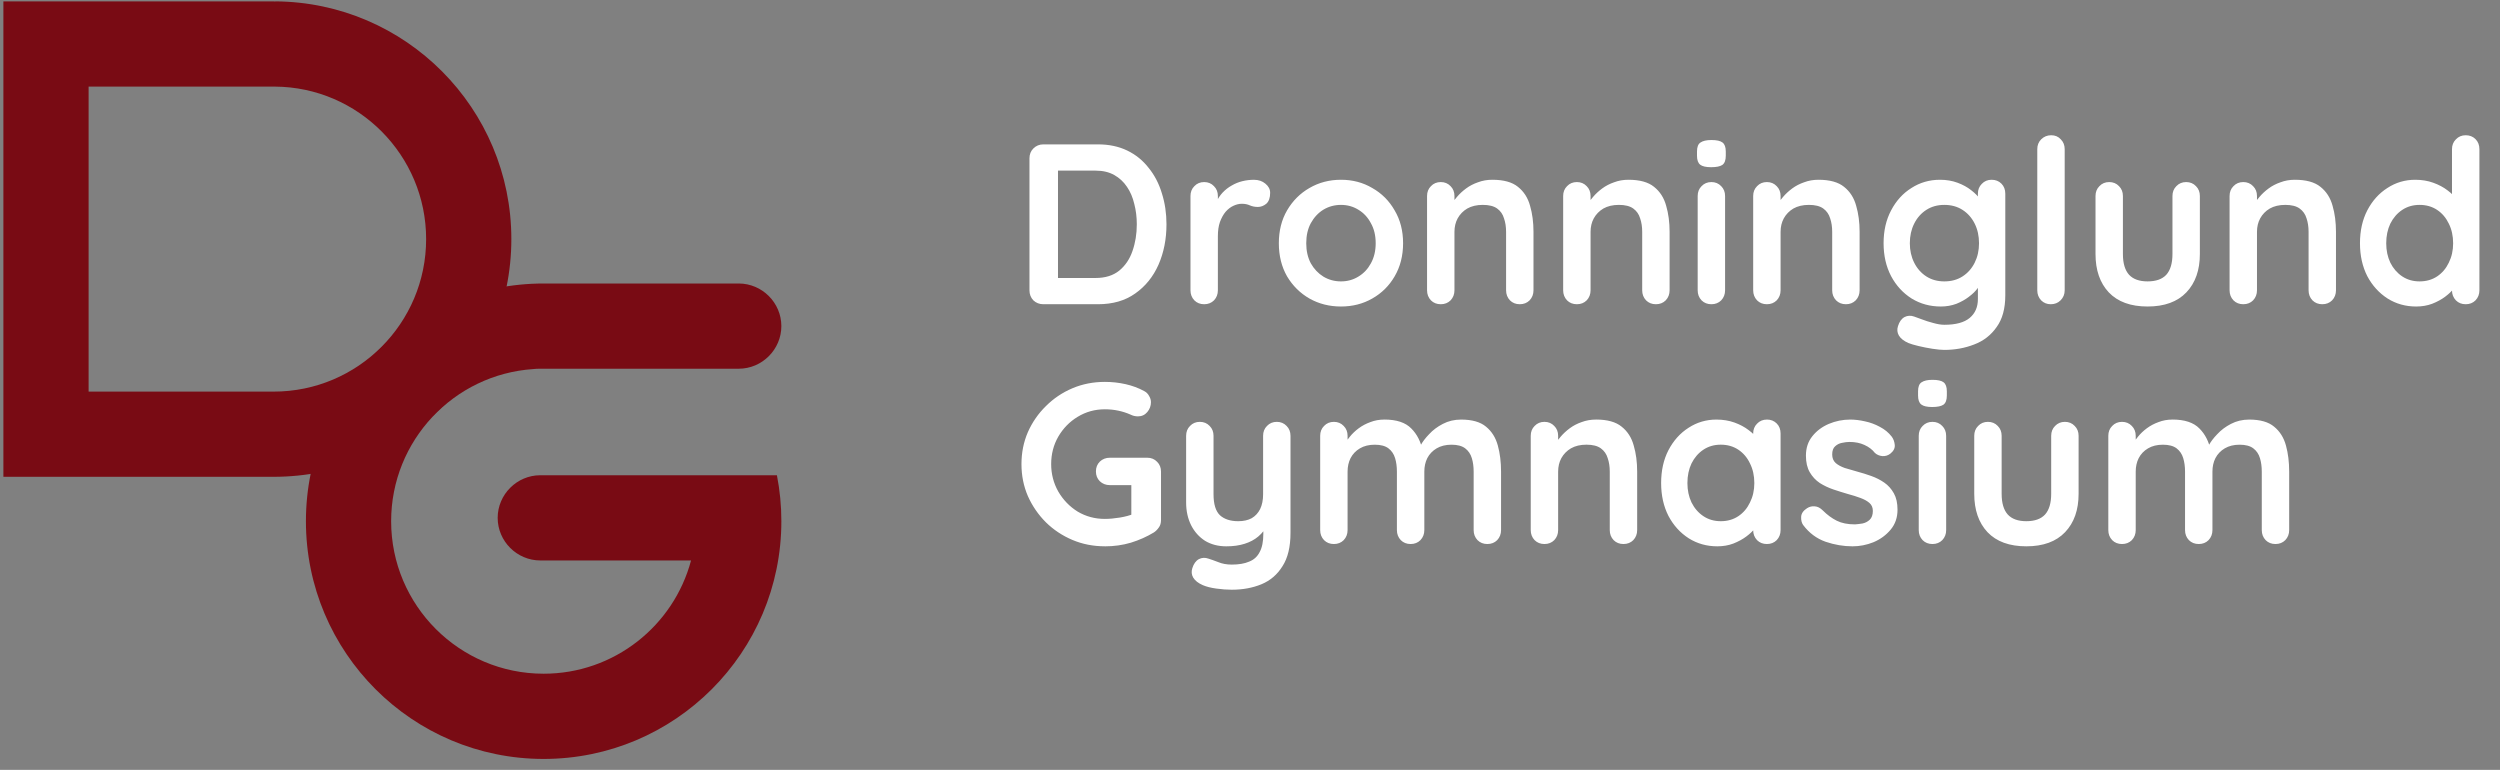 <?xml version="1.0" encoding="UTF-8" standalone="no"?><!DOCTYPE svg PUBLIC "-//W3C//DTD SVG 1.1//EN" "http://www.w3.org/Graphics/SVG/1.1/DTD/svg11.dtd"><svg width="100%" height="100%" viewBox="0 0 880 271" version="1.1" xmlns="http://www.w3.org/2000/svg" xmlns:xlink="http://www.w3.org/1999/xlink" xml:space="preserve" xmlns:serif="http://www.serif.com/" style="fill-rule:evenodd;clip-rule:evenodd;stroke-linejoin:round;stroke-miterlimit:2;"><rect x="0" y="0" width="880" height="271" fill="#808080" stroke="none"/><rect id="logo_colored_inverse" x="1.193" y="0.481" width="875" height="266.667" style="fill:none;"/><clipPath id="_clip1"><rect x="1.193" y="0.481" width="875" height="266.667"/></clipPath><g clip-path="url(#_clip1)"><path d="M96.378,0.481l-95.185,0l-0,167.356l95.126,0c46.182,0 83.676,-37.494 83.676,-83.675c-0,-46.007 -37.201,-83.388 -83.14,-83.681l-0,0.108c-0.149,-0.072 -0.312,-0.109 -0.477,-0.108Zm-65.188,137.358l0,-107.355l65.57,-0c29.372,0.188 53.237,24.17 53.237,53.678c0,29.628 -24.054,53.682 -53.678,53.682l-65.129,-0.005Z" style="fill:#790b14;fill-rule:nonzero;"/><path d="M273.475,167.284c1.044,5.331 1.568,10.751 1.565,16.184c0,46.186 -37.493,83.68 -83.675,83.68c-46.187,0 -83.68,-37.494 -83.68,-83.68c-0,-46.182 37.493,-83.676 83.68,-83.676l68.679,0c8.225,0.005 14.991,6.772 14.996,14.997c-0.002,8.227 -6.769,14.996 -14.996,15.001l-70.182,0c-0.729,0 -1.449,0.041 -2.16,0.122c-27.919,1.88 -50.02,25.16 -50.02,53.556c0,29.629 24.054,53.678 53.678,53.678c24.855,0 45.786,-16.918 51.888,-39.865l-53.067,0c-8.226,-0.002 -14.996,-6.77 -15.001,-14.996c0.003,-8.229 6.773,-14.999 15.001,-15.001l83.294,-0Z" style="fill:#790b14;fill-rule:nonzero;"/><path d="M386.49,50.82c3.858,0 7.288,0.723 10.289,2.167c3,1.451 5.517,3.488 7.549,6.113c2.091,2.572 3.647,5.573 4.668,9.003c1.069,3.376 1.604,6.994 1.604,10.852c-0,5.197 -0.937,9.939 -2.81,14.226c-1.879,4.234 -4.613,7.611 -8.201,10.13c-3.535,2.519 -7.902,3.779 -13.099,3.779l-19.212,-0c-1.397,-0 -2.577,-0.456 -3.54,-1.366c-0.91,-0.963 -1.366,-2.143 -1.366,-3.541l0,-46.465c0,-1.392 0.456,-2.543 1.366,-3.453c0.963,-0.963 2.141,-1.445 3.533,-1.445l19.219,0Zm-0.81,47.029c3.377,-0 6.137,-0.86 8.28,-2.58c2.144,-1.768 3.7,-4.07 4.668,-6.907c1.017,-2.895 1.525,-6.031 1.525,-9.407c-0,-2.519 -0.294,-4.904 -0.882,-7.153c-0.539,-2.307 -1.397,-4.319 -2.572,-6.033c-1.18,-1.768 -2.683,-3.16 -4.509,-4.176c-1.821,-1.022 -3.99,-1.532 -6.51,-1.532l-14.067,-0l0.802,-0.715l-0,39.376l-0.477,-0.873l13.742,-0Zm38.185,9.241c-1.391,-0 -2.543,-0.456 -3.453,-1.366c-0.91,-0.963 -1.365,-2.143 -1.365,-3.541l-0,-33.199c-0,-1.392 0.455,-2.543 1.365,-3.453c0.91,-0.964 2.062,-1.445 3.453,-1.445c1.392,-0 2.544,0.481 3.454,1.445c0.915,0.91 1.373,2.061 1.373,3.453l0,7.557l-0.563,-5.382c0.587,-1.286 1.336,-2.413 2.246,-3.382c0.969,-1.016 2.04,-1.847 3.215,-2.493c1.181,-0.693 2.44,-1.201 3.779,-1.524c1.339,-0.317 2.681,-0.476 4.025,-0.476c1.604,-0 2.943,0.452 4.017,1.357c1.122,0.916 1.683,1.99 1.683,3.224c0,1.767 -0.455,3.053 -1.365,3.858c-0.911,0.746 -1.9,1.119 -2.969,1.119c-1.022,0 -1.961,-0.185 -2.819,-0.556c-0.804,-0.375 -1.741,-0.563 -2.81,-0.563c-0.963,-0 -1.956,0.238 -2.977,0.714c-0.963,0.434 -1.874,1.133 -2.731,2.096c-0.804,0.963 -1.474,2.17 -2.008,3.62c-0.482,1.392 -0.723,3.051 -0.723,4.978l0,19.052c0,1.398 -0.455,2.578 -1.365,3.541c-0.916,0.91 -2.07,1.366 -3.462,1.366Zm70.02,-21.467c-0,4.393 -0.993,8.28 -2.977,11.662c-1.927,3.319 -4.552,5.917 -7.875,7.796c-3.271,1.874 -6.942,2.81 -11.011,2.81c-4.076,0 -7.775,-0.936 -11.099,-2.81c-3.27,-1.879 -5.896,-4.477 -7.875,-7.796c-1.932,-3.376 -2.898,-7.264 -2.898,-11.662c0,-4.392 0.966,-8.251 2.898,-11.574c1.979,-3.377 4.605,-6.002 7.875,-7.875c3.324,-1.932 7.023,-2.898 11.099,-2.898c4.075,-0 7.745,0.966 11.011,2.898c3.323,1.873 5.948,4.498 7.875,7.875c1.984,3.323 2.977,7.182 2.977,11.574Zm-9.646,0c0,-2.731 -0.563,-5.086 -1.691,-7.065c-1.069,-2.043 -2.543,-3.625 -4.422,-4.747c-1.82,-1.128 -3.858,-1.691 -6.112,-1.691c-2.25,-0 -4.314,0.563 -6.193,1.691c-1.815,1.122 -3.286,2.701 -4.413,4.739c-1.075,1.985 -1.612,4.342 -1.612,7.073c-0,2.684 0.537,5.041 1.612,7.074c1.127,1.984 2.601,3.54 4.421,4.668c1.874,1.122 3.938,1.683 6.193,1.683c2.249,-0 4.286,-0.561 6.112,-1.683c1.874,-1.128 3.345,-2.684 4.414,-4.668c1.128,-2.033 1.691,-4.388 1.691,-7.066l0,-0.008Zm41.075,-22.347c3.969,-0 6.97,0.831 9.002,2.493c2.091,1.662 3.512,3.884 4.264,6.668c0.804,2.736 1.206,5.793 1.206,9.169l0,20.577c0,1.398 -0.455,2.578 -1.365,3.541c-0.916,0.91 -2.07,1.366 -3.461,1.366c-1.392,-0 -2.544,-0.456 -3.454,-1.366c-0.91,-0.963 -1.365,-2.143 -1.365,-3.541l-0,-20.577c-0,-1.767 -0.244,-3.347 -0.731,-4.739c-0.423,-1.45 -1.225,-2.604 -2.405,-3.461c-1.18,-0.858 -2.869,-1.286 -5.065,-1.286c-2.143,-0 -3.967,0.428 -5.47,1.286c-1.445,0.857 -2.569,2.011 -3.374,3.461c-0.751,1.392 -1.127,2.972 -1.127,4.739l0,20.577c0,1.398 -0.455,2.578 -1.365,3.541c-0.911,0.91 -2.062,1.366 -3.454,1.366c-1.397,-0 -2.551,-0.456 -3.461,-1.366c-0.91,-0.963 -1.365,-2.143 -1.365,-3.541l-0,-33.199c-0,-1.392 0.455,-2.543 1.365,-3.453c0.91,-0.964 2.064,-1.445 3.461,-1.445c1.392,-0 2.543,0.481 3.454,1.445c0.91,0.91 1.365,2.061 1.365,3.453l0,3.461l-1.207,-0.238c0.482,-0.916 1.181,-1.881 2.096,-2.898c0.911,-1.074 1.982,-2.066 3.215,-2.977c1.228,-0.91 2.62,-1.632 4.176,-2.167c1.556,-0.593 3.244,-0.889 5.065,-0.889Zm47.91,-0c3.969,-0 6.97,0.831 9.002,2.493c2.091,1.662 3.512,3.884 4.264,6.668c0.804,2.736 1.206,5.793 1.206,9.169l0,20.577c0,1.398 -0.455,2.578 -1.365,3.541c-0.911,0.91 -2.064,1.366 -3.461,1.366c-1.392,-0 -2.544,-0.456 -3.454,-1.366c-0.91,-0.963 -1.365,-2.143 -1.365,-3.541l-0,-20.577c-0,-1.767 -0.241,-3.347 -0.723,-4.739c-0.428,-1.45 -1.233,-2.604 -2.413,-3.461c-1.18,-0.858 -2.869,-1.286 -5.065,-1.286c-2.143,-0 -3.967,0.428 -5.47,1.286c-1.445,0.857 -2.569,2.011 -3.374,3.461c-0.751,1.392 -1.127,2.972 -1.127,4.739l0,20.577c0,1.398 -0.455,2.578 -1.365,3.541c-0.911,0.91 -2.062,1.366 -3.454,1.366c-1.397,-0 -2.551,-0.456 -3.461,-1.366c-0.91,-0.963 -1.365,-2.143 -1.365,-3.541l-0,-33.199c-0,-1.392 0.455,-2.543 1.365,-3.453c0.91,-0.964 2.064,-1.445 3.461,-1.445c1.392,-0 2.543,0.481 3.454,1.445c0.91,0.91 1.365,2.061 1.365,3.453l0,3.461l-1.207,-0.238c0.482,-0.916 1.181,-1.881 2.096,-2.898c0.911,-1.074 1.982,-2.066 3.215,-2.977c1.234,-0.91 2.625,-1.632 4.176,-2.167c1.556,-0.593 3.244,-0.889 5.065,-0.889Zm34.001,38.915c0,1.392 -0.455,2.57 -1.365,3.533c-0.91,0.91 -2.061,1.366 -3.453,1.366c-1.392,-0 -2.546,-0.456 -3.462,-1.366c-0.91,-0.963 -1.365,-2.143 -1.365,-3.541l-0,-33.199c-0,-1.392 0.455,-2.543 1.365,-3.453c0.916,-0.964 2.07,-1.445 3.462,-1.445c1.392,-0 2.543,0.481 3.453,1.445c0.91,0.91 1.365,2.061 1.365,3.453l0,33.207Zm-4.898,-43.337c-1.826,0 -3.112,-0.294 -3.858,-0.881c-0.751,-0.588 -1.127,-1.633 -1.127,-3.136l-0,-1.524c-0,-1.556 0.402,-2.601 1.206,-3.136c0.858,-0.593 2.144,-0.889 3.859,-0.889c1.873,-0 3.186,0.296 3.937,0.889c0.752,0.588 1.128,1.633 1.128,3.136l-0,1.524c-0,1.556 -0.403,2.628 -1.207,3.215c-0.805,0.535 -2.117,0.802 -3.938,0.802Zm37.78,4.422c3.97,-0 6.971,0.831 9.003,2.493c2.09,1.662 3.511,3.884 4.263,6.668c0.804,2.736 1.207,5.793 1.207,9.169l-0,20.577c-0,1.398 -0.458,2.578 -1.374,3.541c-0.91,0.91 -2.061,1.366 -3.453,1.366c-1.392,-0 -2.543,-0.456 -3.453,-1.366c-0.916,-0.963 -1.374,-2.143 -1.374,-3.541l0,-20.577c0,-1.767 -0.238,-3.347 -0.714,-4.739c-0.434,-1.45 -1.239,-2.604 -2.414,-3.461c-1.18,-0.858 -2.868,-1.286 -5.064,-1.286c-2.144,-0 -3.967,0.428 -5.47,1.286c-1.445,0.857 -2.57,2.011 -3.374,3.461c-0.752,1.392 -1.127,2.972 -1.127,4.739l-0,20.577c-0,1.398 -0.456,2.578 -1.366,3.541c-0.91,0.91 -2.064,1.366 -3.461,1.366c-1.392,-0 -2.543,-0.456 -3.454,-1.366c-0.91,-0.963 -1.365,-2.143 -1.365,-3.541l0,-33.199c0,-1.392 0.455,-2.543 1.365,-3.453c0.911,-0.964 2.062,-1.445 3.454,-1.445c1.397,-0 2.551,0.481 3.461,1.445c0.91,0.91 1.366,2.061 1.366,3.453l-0,3.461l-1.207,-0.238c0.481,-0.916 1.177,-1.881 2.088,-2.898c0.915,-1.074 1.987,-2.066 3.215,-2.977c1.233,-0.91 2.628,-1.632 4.184,-2.167c1.556,-0.593 3.244,-0.889 5.064,-0.889Zm42.766,-0c2.249,-0 4.314,0.349 6.192,1.048c1.874,0.698 3.48,1.582 4.819,2.651c1.392,1.075 2.464,2.173 3.215,3.295c0.805,1.074 1.207,1.987 1.207,2.739l-2.088,1.04l0,-5.867c0,-1.392 0.455,-2.543 1.366,-3.453c0.91,-0.969 2.061,-1.453 3.453,-1.453c1.397,-0 2.551,0.455 3.461,1.365c0.911,0.916 1.366,2.096 1.366,3.541l-0,35.772c-0,4.662 -1.019,8.388 -3.057,11.177c-1.979,2.837 -4.604,4.875 -7.875,6.113c-3.271,1.281 -6.782,1.921 -10.535,1.921c-1.069,0 -2.461,-0.132 -4.175,-0.397c-1.715,-0.269 -3.35,-0.592 -4.906,-0.968c-1.556,-0.37 -2.734,-0.72 -3.533,-1.048c-1.609,-0.693 -2.736,-1.577 -3.382,-2.651c-0.587,-1.017 -0.693,-2.115 -0.318,-3.295c0.477,-1.556 1.252,-2.628 2.326,-3.215c1.075,-0.535 2.202,-0.588 3.382,-0.159c0.535,0.159 1.419,0.479 2.652,0.961c1.233,0.481 2.572,0.91 4.017,1.286c1.503,0.428 2.815,0.643 3.937,0.643c4.023,-0 6.997,-0.802 8.924,-2.406c1.931,-1.609 2.897,-3.831 2.897,-6.668l0,-7.002l0.961,0.722c-0,0.699 -0.373,1.556 -1.12,2.572c-0.698,0.969 -1.691,1.935 -2.977,2.898c-1.233,0.963 -2.707,1.794 -4.421,2.493c-1.715,0.64 -3.539,0.96 -5.47,0.96c-3.8,0 -7.23,-0.936 -10.289,-2.81c-3.054,-1.932 -5.464,-4.557 -7.232,-7.875c-1.768,-3.377 -2.651,-7.238 -2.651,-11.583c-0,-4.392 0.883,-8.251 2.651,-11.574c1.768,-3.377 4.152,-6.002 7.153,-7.875c3.001,-1.932 6.351,-2.898 10.05,-2.898Zm1.524,8.844c-2.408,-0 -4.525,0.59 -6.351,1.77c-1.82,1.18 -3.239,2.789 -4.255,4.827c-1.021,2.032 -1.532,4.334 -1.532,6.906c0,2.52 0.511,4.798 1.532,6.836c1.016,2.037 2.435,3.646 4.255,4.826c1.826,1.175 3.943,1.763 6.351,1.763c2.467,-0 4.61,-0.588 6.431,-1.763c1.826,-1.18 3.247,-2.789 4.263,-4.826c1.016,-2.038 1.524,-4.314 1.524,-6.828c0,-2.577 -0.508,-4.882 -1.524,-6.914c-1.016,-2.038 -2.437,-3.647 -4.263,-4.827c-1.821,-1.18 -3.964,-1.77 -6.431,-1.77Zm42.369,30.071c0,1.392 -0.484,2.57 -1.453,3.533c-0.91,0.91 -2.061,1.366 -3.453,1.366c-1.339,-0 -2.464,-0.456 -3.374,-1.366c-0.91,-0.963 -1.365,-2.143 -1.365,-3.541l-0,-49.68c-0,-1.392 0.455,-2.543 1.365,-3.453c0.963,-0.963 2.141,-1.445 3.533,-1.445c1.397,-0 2.524,0.482 3.382,1.445c0.91,0.91 1.365,2.061 1.365,3.453l0,49.688Zm42.766,-38.105c1.392,-0 2.543,0.481 3.453,1.445c0.911,0.91 1.366,2.061 1.366,3.453l-0,20.418c-0,5.684 -1.58,10.186 -4.74,13.504c-3.165,3.324 -7.721,4.985 -13.67,4.985c-5.949,0 -10.503,-1.661 -13.663,-4.985c-3.106,-3.318 -4.66,-7.817 -4.66,-13.496l0,-20.426c0,-1.392 0.456,-2.543 1.366,-3.453c0.91,-0.964 2.061,-1.445 3.453,-1.445c1.397,-0 2.551,0.481 3.461,1.445c0.911,0.91 1.366,2.061 1.366,3.453l-0,20.418c-0,3.271 0.722,5.711 2.167,7.32c1.45,1.55 3.62,2.326 6.51,2.326c2.948,-0 5.144,-0.776 6.589,-2.326c1.45,-1.609 2.175,-4.049 2.175,-7.32l0,-20.418c0,-1.392 0.455,-2.543 1.366,-3.453c0.91,-0.964 2.064,-1.445 3.461,-1.445Zm38.264,-0.81c3.964,-0 6.965,0.831 9.003,2.493c2.09,1.662 3.511,3.884 4.263,6.668c0.799,2.736 1.199,5.793 1.199,9.169l-0,20.577c-0,1.398 -0.455,2.578 -1.366,3.541c-0.91,0.91 -2.061,1.366 -3.453,1.366c-1.392,-0 -2.546,-0.456 -3.461,-1.366c-0.911,-0.963 -1.366,-2.143 -1.366,-3.541l0,-20.577c0,-1.767 -0.238,-3.347 -0.714,-4.739c-0.434,-1.45 -1.241,-2.604 -2.422,-3.461c-1.174,-0.858 -2.863,-1.286 -5.064,-1.286c-2.144,-0 -3.964,0.428 -5.462,1.286c-1.45,0.857 -2.575,2.011 -3.374,3.461c-0.752,1.392 -1.127,2.972 -1.127,4.739l-0,20.577c-0,1.398 -0.456,2.578 -1.366,3.541c-0.91,0.91 -2.064,1.366 -3.461,1.366c-1.392,-0 -2.543,-0.456 -3.454,-1.366c-0.91,-0.963 -1.365,-2.143 -1.365,-3.541l-0,-33.199c-0,-1.392 0.455,-2.543 1.365,-3.453c0.911,-0.964 2.062,-1.445 3.454,-1.445c1.397,-0 2.551,0.481 3.461,1.445c0.91,0.91 1.366,2.061 1.366,3.453l-0,3.461l-1.207,-0.238c0.481,-0.916 1.177,-1.881 2.088,-2.898c0.91,-1.074 1.982,-2.066 3.215,-2.977c1.233,-0.91 2.628,-1.632 4.184,-2.167c1.55,-0.593 3.239,-0.889 5.064,-0.889Zm60.128,-15.671c1.392,-0 2.543,0.455 3.453,1.365c0.916,0.911 1.374,2.088 1.374,3.533l-0,49.68c-0,1.398 -0.458,2.578 -1.374,3.541c-0.91,0.91 -2.061,1.366 -3.453,1.366c-1.392,-0 -2.543,-0.456 -3.453,-1.366c-0.916,-0.963 -1.374,-2.143 -1.374,-3.541l0,-3.937l1.771,0.722c-0,0.699 -0.376,1.556 -1.128,2.572c-0.746,0.969 -1.762,1.935 -3.048,2.898c-1.286,0.963 -2.816,1.794 -4.589,2.493c-1.714,0.64 -3.588,0.96 -5.62,0.96c-3.705,0 -7.055,-0.936 -10.051,-2.81c-3,-1.932 -5.385,-4.557 -7.152,-7.875c-1.715,-3.377 -2.572,-7.238 -2.572,-11.583c-0,-4.392 0.857,-8.251 2.572,-11.574c1.767,-3.377 4.122,-6.002 7.065,-7.875c2.953,-1.932 6.224,-2.898 9.812,-2.898c2.308,-0 4.425,0.349 6.351,1.048c1.932,0.698 3.594,1.582 4.986,2.651c1.445,1.075 2.543,2.173 3.294,3.295c0.805,1.074 1.207,1.987 1.207,2.739l-2.898,1.04l0,-21.546c0,-1.392 0.458,-2.543 1.374,-3.453c0.91,-0.963 2.061,-1.445 3.453,-1.445Zm-16.242,51.443c2.36,-0 4.424,-0.588 6.192,-1.763c1.767,-1.18 3.135,-2.789 4.104,-4.826c1.016,-2.038 1.524,-4.314 1.524,-6.828c0,-2.577 -0.508,-4.882 -1.524,-6.914c-0.969,-2.038 -2.337,-3.647 -4.104,-4.827c-1.768,-1.18 -3.832,-1.77 -6.192,-1.77c-2.303,-0 -4.34,0.59 -6.113,1.77c-1.763,1.18 -3.155,2.789 -4.176,4.827c-0.963,2.032 -1.445,4.334 -1.445,6.906c0,2.52 0.482,4.798 1.445,6.836c1.021,2.037 2.416,3.646 4.184,4.826c1.767,1.175 3.805,1.763 6.112,1.763l-0.007,-0Zm-462.786,93.248c-4.076,-0 -7.881,-0.749 -11.416,-2.247c-3.536,-1.498 -6.642,-3.562 -9.32,-6.192c-2.684,-2.678 -4.801,-5.758 -6.351,-9.241c-1.503,-3.482 -2.255,-7.235 -2.255,-11.257c0,-4.022 0.752,-7.772 2.255,-11.249c1.55,-3.488 3.667,-6.544 6.351,-9.169c2.678,-2.678 5.784,-4.769 9.32,-6.272c3.54,-1.498 7.346,-2.247 11.416,-2.247c2.519,0 4.959,0.268 7.319,0.802c2.355,0.535 4.525,1.339 6.51,2.414c0.804,0.423 1.394,1.013 1.77,1.77c0.423,0.693 0.635,1.416 0.635,2.167c0,1.286 -0.426,2.437 -1.278,3.454c-0.857,1.021 -1.956,1.532 -3.295,1.532c-0.428,-0 -0.886,-0.053 -1.373,-0.159c-0.423,-0.106 -0.852,-0.267 -1.286,-0.484c-1.339,-0.593 -2.757,-1.048 -4.255,-1.366c-1.503,-0.323 -3.086,-0.484 -4.747,-0.484c-3.483,0 -6.672,0.884 -9.567,2.652c-2.836,1.714 -5.112,4.046 -6.827,6.994c-1.662,2.894 -2.493,6.11 -2.493,9.645c0,3.482 0.831,6.698 2.493,9.646c1.715,2.947 3.991,5.305 6.827,7.073c2.895,1.715 6.084,2.572 9.567,2.572c1.608,0 3.379,-0.159 5.311,-0.476c1.926,-0.323 3.506,-0.752 4.739,-1.286l-0.722,2.405l-0,-13.742l1.365,1.207l-8.923,-0c-1.392,-0 -2.57,-0.455 -3.533,-1.366c-0.915,-0.91 -1.373,-2.064 -1.373,-3.461c-0,-1.392 0.458,-2.543 1.373,-3.453c0.963,-0.91 2.141,-1.366 3.533,-1.366l13.178,0c1.397,0 2.551,0.482 3.461,1.445c0.911,0.911 1.366,2.062 1.366,3.454l-0,17.044c-0,1.074 -0.267,1.958 -0.802,2.651c-0.482,0.699 -1.045,1.263 -1.691,1.691c-2.461,1.498 -5.165,2.705 -8.113,3.62c-2.895,0.858 -5.952,1.286 -9.169,1.286l-0,-0.007Zm60.532,-43.806c1.392,-0 2.546,0.481 3.461,1.445c0.911,0.91 1.366,2.064 1.366,3.461l-0,34.16c-0,4.933 -0.94,8.847 -2.818,11.741c-1.821,2.943 -4.285,5.06 -7.391,6.351c-3.112,1.286 -6.597,1.93 -10.456,1.93c-1.714,-0 -3.535,-0.135 -5.461,-0.405c-1.932,-0.265 -3.515,-0.667 -4.748,-1.207c-1.603,-0.699 -2.728,-1.582 -3.374,-2.652c-0.587,-1.021 -0.693,-2.119 -0.317,-3.294c0.476,-1.556 1.251,-2.628 2.326,-3.215c1.074,-0.54 2.199,-0.593 3.374,-0.159c0.862,0.265 1.99,0.664 3.382,1.199c1.392,0.592 2.998,0.889 4.818,0.889c2.467,-0 4.504,-0.349 6.113,-1.048c1.662,-0.646 2.895,-1.77 3.7,-3.374c0.857,-1.556 1.286,-3.699 1.286,-6.43l-0,-5.391l1.683,1.929c-0.911,1.768 -2.062,3.242 -3.454,4.422c-1.339,1.128 -2.948,1.985 -4.826,2.572c-1.874,0.593 -4.017,0.889 -6.431,0.889c-2.836,0 -5.327,-0.643 -7.47,-1.929c-2.091,-1.344 -3.726,-3.167 -4.906,-5.469c-1.18,-2.361 -1.77,-5.041 -1.77,-8.042l-0,-23.467c-0,-1.397 0.455,-2.551 1.365,-3.461c0.91,-0.964 2.064,-1.445 3.461,-1.445c1.392,-0 2.543,0.481 3.454,1.445c0.91,0.91 1.365,2.064 1.365,3.461l0,20.577c0,3.482 0.752,5.946 2.255,7.391c1.55,1.397 3.694,2.096 6.43,2.096c1.873,-0 3.453,-0.35 4.739,-1.048c1.286,-0.752 2.279,-1.823 2.977,-3.215c0.699,-1.445 1.048,-3.186 1.048,-5.224l0,-20.577c0,-1.397 0.455,-2.551 1.366,-3.461c0.91,-0.964 2.061,-1.445 3.453,-1.445Zm37.868,-0.81c4.287,0 7.446,1.048 9.478,3.144c2.038,2.032 3.38,4.684 4.025,7.954l-1.365,-0.722l0.635,-1.286c0.646,-1.233 1.638,-2.546 2.977,-3.938c1.339,-1.45 2.948,-2.656 4.827,-3.62c1.926,-1.016 4.07,-1.524 6.43,-1.524c3.858,0 6.78,0.831 8.764,2.493c2.033,1.656 3.425,3.879 4.176,6.668c0.752,2.731 1.127,5.785 1.127,9.162l0,20.585c0,1.391 -0.455,2.569 -1.365,3.532c-0.91,0.911 -2.064,1.366 -3.461,1.366c-1.392,-0 -2.543,-0.455 -3.454,-1.366c-0.91,-0.963 -1.365,-2.141 -1.365,-3.532l-0,-20.585c-0,-1.768 -0.214,-3.348 -0.643,-4.74c-0.429,-1.445 -1.207,-2.596 -2.334,-3.453c-1.127,-0.858 -2.734,-1.286 -4.819,-1.286c-2.038,-0 -3.781,0.428 -5.232,1.286c-1.444,0.857 -2.543,2.008 -3.294,3.453c-0.693,1.392 -1.04,2.972 -1.04,4.74l-0,20.585c-0,1.391 -0.458,2.569 -1.373,3.532c-0.911,0.911 -2.062,1.366 -3.454,1.366c-1.392,-0 -2.543,-0.455 -3.453,-1.366c-0.916,-0.963 -1.373,-2.141 -1.373,-3.532l-0,-20.585c-0,-1.768 -0.212,-3.348 -0.636,-4.74c-0.434,-1.445 -1.212,-2.596 -2.334,-3.453c-1.127,-0.858 -2.736,-1.286 -4.826,-1.286c-2.038,-0 -3.779,0.428 -5.224,1.286c-1.445,0.857 -2.543,2.008 -3.294,3.453c-0.699,1.392 -1.048,2.972 -1.048,4.74l-0,20.585c-0,1.391 -0.456,2.569 -1.366,3.532c-0.91,0.911 -2.061,1.366 -3.453,1.366c-1.397,-0 -2.551,-0.455 -3.461,-1.366c-0.911,-0.963 -1.366,-2.141 -1.366,-3.532l0,-33.2c0,-1.397 0.455,-2.551 1.366,-3.461c0.91,-0.964 2.064,-1.445 3.461,-1.445c1.392,-0 2.543,0.481 3.453,1.445c0.91,0.91 1.366,2.064 1.366,3.461l-0,3.453l-1.207,-0.238c0.482,-0.915 1.151,-1.881 2.008,-2.897c0.858,-1.07 1.903,-2.062 3.136,-2.977c1.233,-0.911 2.601,-1.633 4.105,-2.168c1.497,-0.587 3.13,-0.881 4.898,-0.881l0.008,-0.008Zm74.512,0c3.97,0 6.97,0.834 9.003,2.501c2.09,1.656 3.511,3.879 4.263,6.668c0.804,2.731 1.206,5.785 1.206,9.162l0,20.585c0,1.391 -0.455,2.569 -1.365,3.532c-0.91,0.911 -2.064,1.366 -3.461,1.366c-1.392,-0 -2.543,-0.455 -3.454,-1.366c-0.91,-0.963 -1.365,-2.141 -1.365,-3.532l-0,-20.585c-0,-1.768 -0.241,-3.348 -0.723,-4.74c-0.428,-1.445 -1.233,-2.596 -2.413,-3.453c-1.18,-0.863 -2.868,-1.294 -5.065,-1.294c-2.143,-0 -3.966,0.431 -5.47,1.294c-1.444,0.857 -2.569,2.008 -3.373,3.453c-0.752,1.392 -1.128,2.972 -1.128,4.74l0,20.585c0,1.391 -0.455,2.569 -1.365,3.532c-0.911,0.911 -2.062,1.366 -3.454,1.366c-1.391,-0 -2.545,-0.455 -3.461,-1.366c-0.91,-0.963 -1.365,-2.141 -1.365,-3.532l-0,-33.2c-0,-1.397 0.455,-2.551 1.365,-3.461c0.916,-0.964 2.07,-1.445 3.461,-1.445c1.392,-0 2.543,0.481 3.454,1.445c0.91,0.91 1.365,2.064 1.365,3.461l0,3.453l-1.206,-0.238c0.486,-0.915 1.185,-1.881 2.095,-2.897c0.911,-1.07 1.982,-2.062 3.216,-2.977c1.233,-0.911 2.625,-1.633 4.175,-2.168c1.556,-0.587 3.245,-0.881 5.065,-0.881l0,-0.008Zm60.128,0c1.397,0 2.551,0.458 3.461,1.374c0.91,0.91 1.366,2.087 1.366,3.532l-0,34.01c-0,1.391 -0.456,2.569 -1.366,3.532c-0.91,0.911 -2.061,1.366 -3.453,1.366c-1.397,-0 -2.551,-0.455 -3.462,-1.366c-0.91,-0.963 -1.365,-2.141 -1.365,-3.532l0,-3.946l1.77,0.73c0,0.694 -0.375,1.551 -1.127,2.573c-0.751,0.963 -1.77,1.926 -3.056,2.889c-1.286,0.963 -2.813,1.794 -4.581,2.493c-1.715,0.646 -3.591,0.968 -5.628,0.968c-3.7,0 -7.05,-0.939 -10.051,-2.818c-3.001,-1.926 -5.382,-4.551 -7.145,-7.875c-1.72,-3.377 -2.58,-7.235 -2.58,-11.575c0,-4.392 0.858,-8.25 2.572,-11.574c1.768,-3.377 4.126,-6.004 7.074,-7.883c2.948,-1.927 6.218,-2.89 9.812,-2.89c2.302,0 4.419,0.347 6.351,1.04c1.926,0.699 3.586,1.582 4.977,2.652c1.451,1.074 2.551,2.175 3.303,3.302c0.804,1.069 1.207,1.979 1.207,2.731l-2.898,1.048l0,-5.875c0,-1.392 0.455,-2.543 1.365,-3.453c0.911,-0.963 2.065,-1.445 3.462,-1.445l-0.008,-0.008Zm-16.235,35.78c2.361,-0 4.425,-0.59 6.192,-1.771c1.768,-1.18 3.134,-2.789 4.097,-4.826c1.021,-2.033 1.532,-4.308 1.532,-6.828c-0,-2.572 -0.511,-4.877 -1.532,-6.914c-0.963,-2.038 -2.329,-3.647 -4.097,-4.827c-1.767,-1.18 -3.831,-1.77 -6.192,-1.77c-2.302,-0 -4.34,0.59 -6.113,1.77c-1.767,1.18 -3.159,2.789 -4.175,4.827c-0.964,2.037 -1.445,4.34 -1.445,6.907c-0,2.524 0.481,4.802 1.445,6.835c1.016,2.037 2.41,3.646 4.183,4.826c1.768,1.181 3.806,1.771 6.113,1.771l-0.008,-0Zm29.016,1.365c-0.529,-0.751 -0.767,-1.717 -0.714,-2.897c0.053,-1.175 0.749,-2.191 2.087,-3.049c0.858,-0.54 1.768,-0.754 2.731,-0.643c0.964,0.053 1.9,0.535 2.811,1.445c1.556,1.551 3.191,2.755 4.906,3.612c1.715,0.857 3.858,1.286 6.43,1.286c0.805,-0.053 1.688,-0.159 2.652,-0.317c0.968,-0.212 1.799,-0.641 2.492,-1.286c0.752,-0.699 1.128,-1.744 1.128,-3.136c-0,-1.18 -0.403,-2.117 -1.207,-2.811c-0.804,-0.698 -1.876,-1.288 -3.215,-1.77c-1.286,-0.481 -2.734,-0.937 -4.343,-1.365c-1.661,-0.482 -3.376,-1.019 -5.144,-1.612c-1.715,-0.587 -3.294,-1.336 -4.739,-2.247c-1.45,-0.968 -2.631,-2.228 -3.541,-3.778c-0.91,-1.556 -1.365,-3.515 -1.365,-5.875c-0,-2.678 0.751,-4.954 2.254,-6.827c1.498,-1.879 3.427,-3.327 5.788,-4.343c2.408,-1.016 4.927,-1.524 7.557,-1.524c1.657,0 3.398,0.212 5.224,0.635c1.82,0.381 3.562,1.027 5.223,1.937c1.662,0.858 3.054,2.009 4.176,3.454c0.593,0.804 0.942,1.77 1.048,2.897c0.106,1.122 -0.402,2.138 -1.524,3.049c-0.805,0.645 -1.744,0.942 -2.818,0.889c-1.069,-0.106 -1.953,-0.482 -2.652,-1.128c-0.91,-1.18 -2.143,-2.117 -3.699,-2.81c-1.498,-0.698 -3.239,-1.048 -5.224,-1.048c-0.804,0 -1.688,0.106 -2.651,0.318c-0.911,0.159 -1.715,0.561 -2.414,1.206c-0.693,0.593 -1.04,1.559 -1.04,2.898c0,1.233 0.4,2.226 1.199,2.977c0.804,0.693 1.876,1.281 3.215,1.762c1.397,0.429 2.871,0.858 4.422,1.287c1.609,0.428 3.244,0.939 4.906,1.532c1.662,0.587 3.189,1.363 4.581,2.326c1.397,0.968 2.524,2.228 3.382,3.779c0.857,1.503 1.286,3.434 1.286,5.795c-0,2.731 -0.805,5.059 -2.414,6.986c-1.609,1.932 -3.62,3.406 -6.033,4.422c-2.408,0.968 -4.872,1.452 -7.391,1.452c-3.165,0 -6.327,-0.537 -9.487,-1.611c-3.165,-1.127 -5.79,-3.086 -7.875,-5.875l-0.008,0.008Zm50.331,1.771c0,1.391 -0.457,2.569 -1.373,3.532c-0.91,0.911 -2.061,1.366 -3.453,1.366c-1.392,-0 -2.546,-0.455 -3.462,-1.366c-0.91,-0.963 -1.365,-2.141 -1.365,-3.532l-0,-33.2c-0,-1.397 0.455,-2.551 1.365,-3.461c0.916,-0.964 2.07,-1.445 3.462,-1.445c1.392,-0 2.543,0.481 3.453,1.445c0.91,0.91 1.365,2.064 1.365,3.461l0.008,33.2Zm-4.906,-43.33c-1.826,0 -3.112,-0.296 -3.858,-0.889c-0.751,-0.587 -1.127,-1.633 -1.127,-3.136l-0,-1.524c-0,-1.556 0.402,-2.601 1.206,-3.136c0.858,-0.587 2.144,-0.881 3.859,-0.881c1.873,0 3.186,0.294 3.937,0.881c0.752,0.588 1.128,1.633 1.128,3.136l-0,1.524c-0,1.556 -0.403,2.628 -1.207,3.215c-0.805,0.54 -2.117,0.81 -3.938,0.81Zm46.704,5.224c1.392,-0 2.543,0.481 3.453,1.445c0.91,0.91 1.365,2.064 1.365,3.461l0,20.418c0,5.679 -1.579,10.178 -4.739,13.496c-3.16,3.329 -7.714,4.993 -13.662,4.993c-5.949,0 -10.506,-1.661 -13.671,-4.985c-3.107,-3.324 -4.66,-7.825 -4.66,-13.504l0,-20.418c0,-1.397 0.455,-2.551 1.366,-3.461c0.91,-0.964 2.061,-1.445 3.453,-1.445c1.397,-0 2.551,0.481 3.461,1.445c0.91,0.91 1.366,2.064 1.366,3.461l-0,20.418c-0,3.266 0.722,5.703 2.167,7.312c1.45,1.556 3.62,2.334 6.51,2.334c2.953,-0 5.149,-0.778 6.589,-2.334c1.45,-1.609 2.175,-4.046 2.175,-7.312l-0,-20.418c-0,-1.397 0.455,-2.551 1.365,-3.461c0.916,-0.964 2.07,-1.445 3.462,-1.445Zm37.859,-0.81c4.287,0 7.449,1.048 9.487,3.144c2.038,2.032 3.377,4.684 4.017,7.954l-1.366,-0.722l0.644,-1.286c0.645,-1.233 1.638,-2.546 2.977,-3.938c1.339,-1.45 2.945,-2.656 4.818,-3.62c1.932,-1.016 4.076,-1.524 6.431,-1.524c3.863,0 6.785,0.831 8.764,2.493c2.038,1.656 3.432,3.879 4.184,6.668c0.751,2.731 1.127,5.785 1.127,9.162l-0,20.585c-0,1.391 -0.458,2.569 -1.373,3.532c-0.911,0.911 -2.062,1.366 -3.454,1.366c-1.392,-0 -2.543,-0.455 -3.453,-1.366c-0.91,-0.963 -1.366,-2.141 -1.366,-3.532l0,-20.585c0,-1.768 -0.214,-3.348 -0.643,-4.74c-0.428,-1.445 -1.206,-2.596 -2.334,-3.453c-1.127,-0.858 -2.736,-1.286 -4.826,-1.286c-2.033,-0 -3.774,0.428 -5.224,1.286c-1.445,0.857 -2.543,2.008 -3.295,3.453c-0.698,1.392 -1.047,2.972 -1.047,4.74l-0,20.585c-0,1.391 -0.456,2.569 -1.366,3.532c-0.91,0.911 -2.061,1.366 -3.453,1.366c-1.397,-0 -2.551,-0.455 -3.461,-1.366c-0.911,-0.963 -1.366,-2.141 -1.366,-3.532l0,-20.585c0,-1.768 -0.212,-3.348 -0.635,-4.74c-0.434,-1.445 -1.212,-2.596 -2.334,-3.453c-1.127,-0.858 -2.736,-1.286 -4.827,-1.286c-2.037,-0 -3.779,0.428 -5.223,1.286c-1.451,0.857 -2.549,2.008 -3.295,3.453c-0.699,1.392 -1.048,2.972 -1.048,4.74l0,20.585c0,1.391 -0.455,2.569 -1.365,3.532c-0.911,0.911 -2.064,1.366 -3.462,1.366c-1.391,-0 -2.543,-0.455 -3.453,-1.366c-0.91,-0.963 -1.365,-2.141 -1.365,-3.532l-0,-33.2c-0,-1.397 0.455,-2.551 1.365,-3.461c0.91,-0.964 2.062,-1.445 3.453,-1.445c1.398,-0 2.551,0.481 3.462,1.445c0.91,0.91 1.365,2.064 1.365,3.461l0,3.453l-1.207,-0.238c0.482,-0.915 1.152,-1.881 2.009,-2.897c0.857,-1.07 1.903,-2.062 3.136,-2.977c1.233,-0.911 2.601,-1.633 4.104,-2.168c1.498,-0.587 3.131,-0.881 4.898,-0.881l0,-0.008Z" style="fill:#fff;fill-rule:nonzero;"/></g></svg>